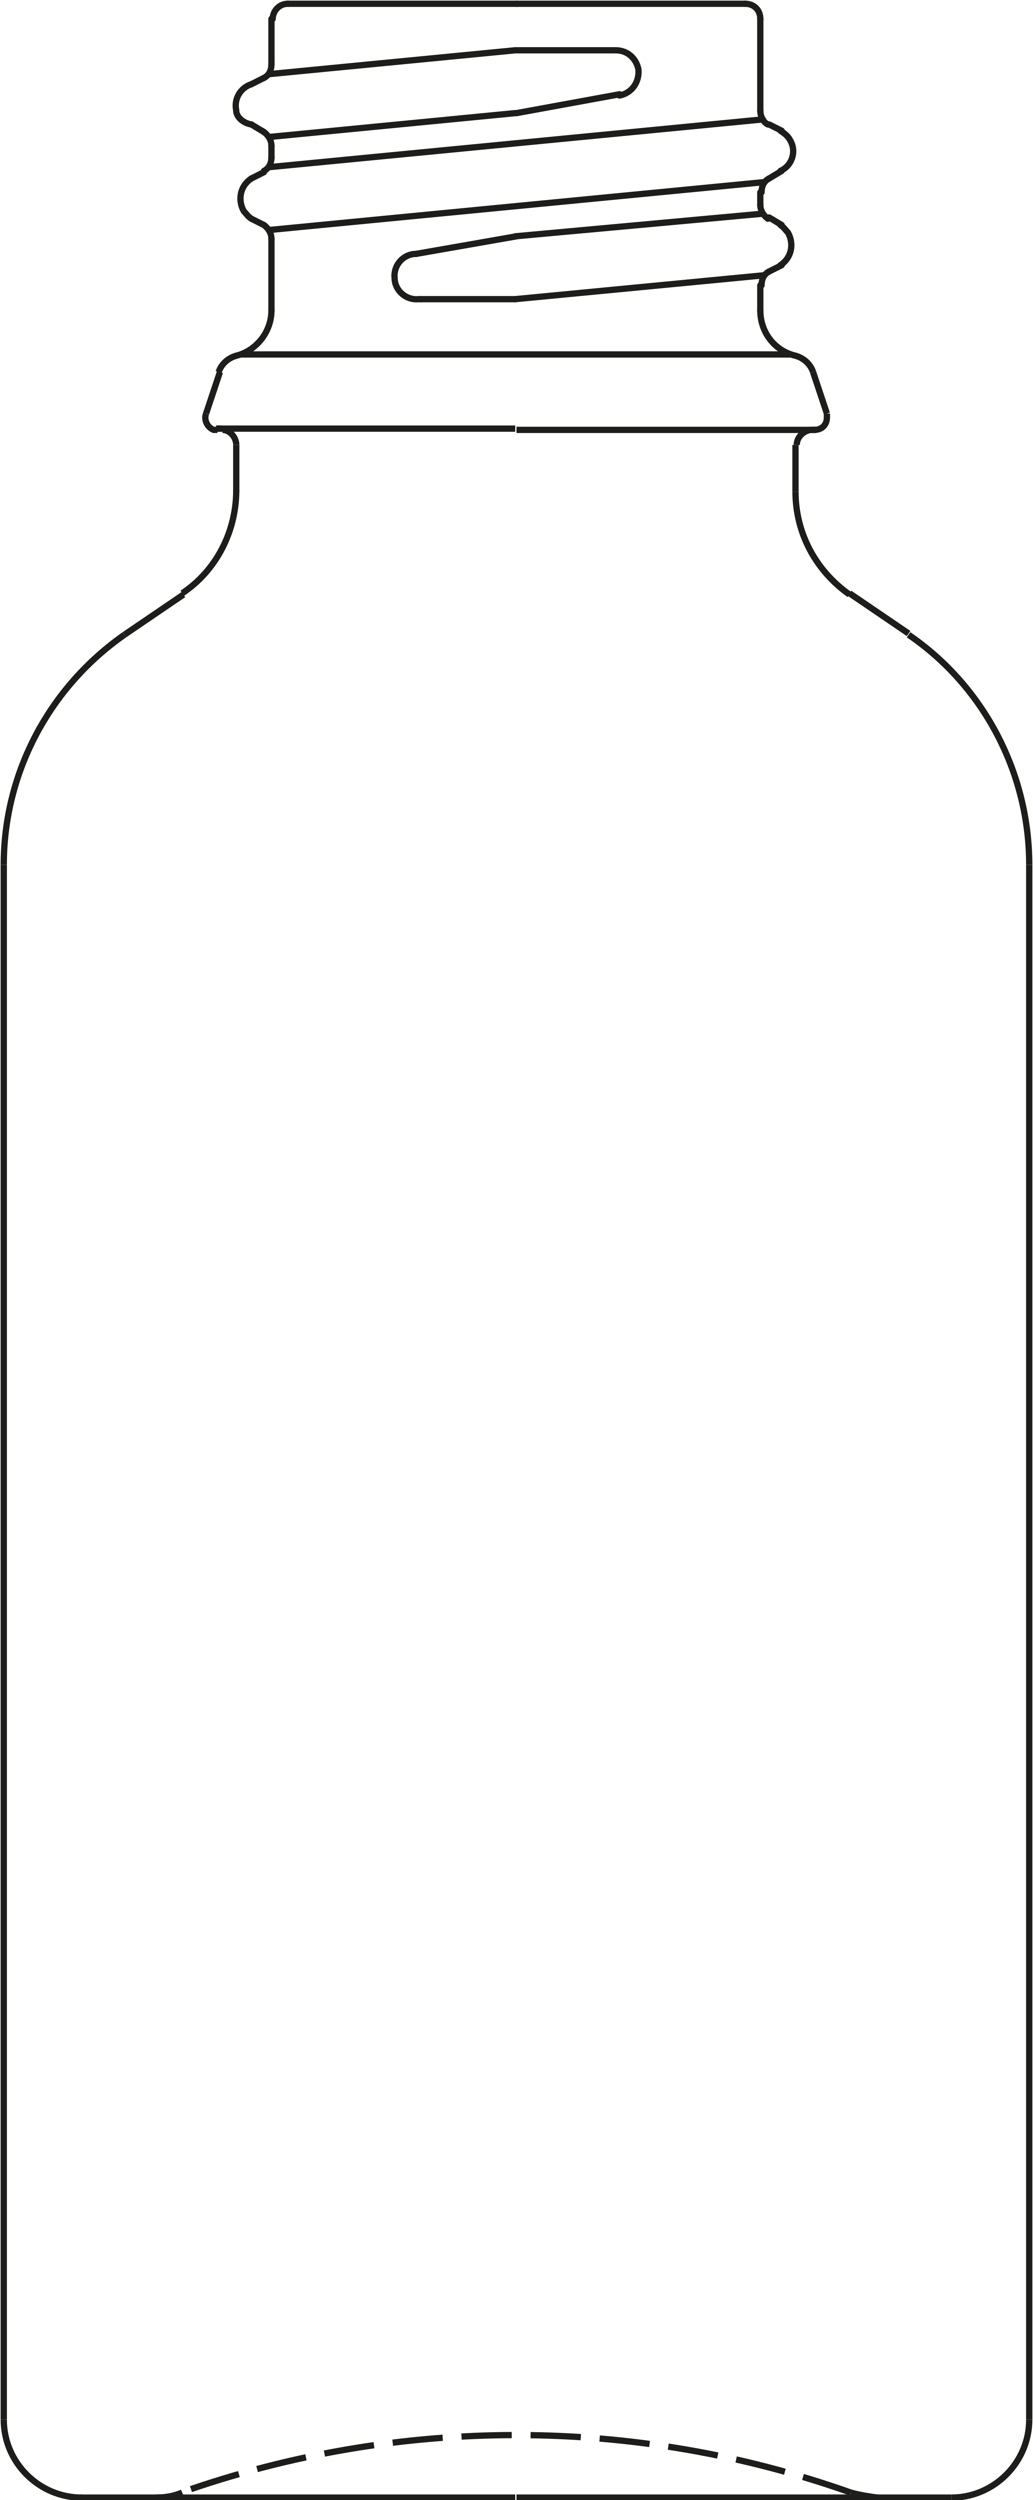 <?xml version="1.0" encoding="UTF-8"?> <!-- Generator: Adobe Illustrator 25.1.0, SVG Export Plug-In . SVG Version: 6.00 Build 0) --> <svg xmlns="http://www.w3.org/2000/svg" xmlns:xlink="http://www.w3.org/1999/xlink" version="1.1" id="Ebene_1" x="0px" y="0px" viewBox="0 0 82.2 198.9" style="enable-background:new 0 0 82.2 198.9;" xml:space="preserve"> <style type="text/css"> .st0{fill:none;stroke:#1D1D1B;stroke-width:0.5;} .st1{fill:none;stroke:#1D1D1B;stroke-width:0.5;stroke-linecap:round;} .st2{fill:none;stroke:#1D1D1B;stroke-width:0.5;stroke-dasharray:4,1.5;} </style> <path class="st0" d="M17.2,34.1h23.8"></path> <path class="st0" d="M18.8,39.1v-3.7"></path> <path class="st0" d="M19.1,28.2H63"></path> <path class="st1" d="M22.9,0.3h18.2"></path> <path class="st1" d="M21.6,24.7V19"></path> <path class="st0" d="M16.4,32.9c-0.2,0.5,0.1,1.1,0.6,1.3c0.1,0,0.2,0,0.3,0"></path> <path class="st0" d="M16.4,32.9l1.1-3.3"></path> <path class="st1" d="M22.9,0.3c-0.7,0-1.2,0.6-1.2,1.2c0,0,0,0,0,0"></path> <path class="st1" d="M41.1,4H49"></path> <path class="st1" d="M21.4,5.9L41,4"></path> <path class="st1" d="M20,6.7l1-0.5"></path> <path class="st1" d="M21.6,5.1V1.5"></path> <path class="st1" d="M21.6,12.6v-1"></path> <path class="st0" d="M41.1,34.2h23.8"></path> <path class="st0" d="M63.3,39.1v-3.7"></path> <path class="st1" d="M41.1,0.3h18.2"></path> <path class="st0" d="M64.8,34.2c0.6,0,1-0.4,1-1c0-0.1,0-0.2,0-0.3"></path> <path class="st0" d="M64.7,29.6l1.1,3.3"></path> <path class="st1" d="M60.5,1.5c0-0.7-0.5-1.2-1.2-1.2c0,0,0,0,0,0"></path> <path class="st1" d="M60.5,8.8V1.5"></path> <path class="st1" d="M20,6.7c-0.9,0.3-1.4,1.2-1.2,2.1c0,0,0,0.1,0,0.1c0.1,0.5,0.6,0.9,1.2,1"></path> <path class="st1" d="M20,9.9l1,0.6"></path> <path class="st1" d="M21.4,10.9L41,9"></path> <path class="st1" d="M41.1,9l8.2-1.5"></path> <path class="st1" d="M49.3,7.6c1-0.2,1.6-1.1,1.5-2.1C50.6,4.6,49.9,4,49,4"></path> <path class="st1" d="M20,14.2l1-0.5"></path> <path class="st1" d="M20,14.2c-0.9,0.6-1.1,1.7-0.6,2.6c0.2,0.2,0.3,0.4,0.6,0.6"></path> <path class="st1" d="M20,17.4l1,0.5"></path> <path class="st1" d="M21.4,13.3l39.3-3.8"></path> <path class="st1" d="M21.4,18.3l39.3-3.8"></path> <path class="st1" d="M41,18.8L60.7,17"></path> <path class="st1" d="M41,23.8l19.8-1.9"></path> <path class="st1" d="M61.2,9.9l1,0.5"></path> <path class="st1" d="M62.1,13.6c0.9-0.4,1.3-1.5,0.8-2.4c0,0,0,0,0,0c-0.2-0.4-0.5-0.6-0.8-0.8"></path> <path class="st1" d="M61.2,14.2l1-0.6"></path> <path class="st1" d="M60.5,16.3v-1"></path> <path class="st1" d="M61.2,17.3l1,0.6"></path> <path class="st1" d="M62.1,21.1c0.9-0.6,1.1-1.7,0.6-2.6c-0.2-0.2-0.3-0.4-0.6-0.6"></path> <path class="st1" d="M61.2,21.6l1-0.5"></path> <path class="st1" d="M33.5,23.8H41"></path> <path class="st1" d="M33.1,20.2l8-1.4"></path> <path class="st1" d="M33.1,20.2c-1,0-1.8,0.9-1.7,1.9c0,1,0.9,1.8,1.9,1.7h0.2"></path> <path class="st0" d="M17.2,34.1h0.4"></path> <path class="st0" d="M18.8,35.4c0-0.6-0.5-1.2-1.1-1.2"></path> <path class="st0" d="M64.5,34.2h0.4"></path> <path class="st0" d="M64.5,34.2c-0.6,0.1-1.1,0.6-1.1,1.2"></path> <path class="st1" d="M60.5,24.7v-2"></path> <path class="st1" d="M18.8,28.3c1.6-0.4,2.8-1.9,2.8-3.6"></path> <path class="st0" d="M18.8,28.3c-0.7,0.2-1.2,0.7-1.4,1.3"></path> <path class="st1" d="M21,6.2c0.4-0.2,0.6-0.6,0.6-1.1"></path> <path class="st1" d="M21.6,11.6c0-0.4-0.2-0.8-0.6-1.1"></path> <path class="st1" d="M21,13.6c0.4-0.2,0.6-0.6,0.6-1.1"></path> <path class="st1" d="M21.6,19c0-0.4-0.2-0.8-0.6-1.1"></path> <path class="st1" d="M60.5,24.7c0,1.7,1.1,3.2,2.8,3.6"></path> <path class="st0" d="M64.7,29.6c-0.2-0.6-0.7-1.1-1.4-1.3"></path> <path class="st1" d="M60.5,8.8c0,0.4,0.2,0.9,0.6,1.1"></path> <path class="st1" d="M61.2,14.2c-0.4,0.2-0.6,0.6-0.6,1.1"></path> <path class="st1" d="M60.5,16.3c0,0.4,0.2,0.8,0.6,1.1"></path> <path class="st1" d="M61.2,21.6c-0.4,0.2-0.6,0.6-0.6,1.1"></path> <path class="st0" d="M6.4,198.7h34.6"></path> <path class="st0" d="M41.1,198.7h34.6"></path> <path class="st0" d="M0.3,192.5V68.8"></path> <path class="st0" d="M9.9,50.5c-6,4.2-9.6,11-9.6,18.3"></path> <path class="st0" d="M14.5,47.2c2.7-1.8,4.3-4.9,4.3-8.2"></path> <path class="st0" d="M9.9,50.5l4.7-3.2"></path> <path class="st0" d="M0.3,192.5c0,3.4,2.8,6.2,6.2,6.2c0,0,0,0,0,0l0,0"></path> <path class="st0" d="M12.4,198.7c0.7,0,1.4-0.1,2.1-0.4"></path> <path class="st0" d="M63.3,39.1c0,3.3,1.6,6.3,4.3,8.2"></path> <path class="st0" d="M67.6,47.2l4.7,3.2"></path> <path class="st0" d="M81.9,68.8c0-7.3-3.6-14.2-9.6-18.3"></path> <path class="st0" d="M81.9,192.5V68.8"></path> <path class="st0" d="M75.7,198.7c3.4,0,6.2-2.8,6.2-6.2c0,0,0,0,0,0l0,0"></path> <path class="st0" d="M67.7,198.3c0.7,0.2,1.4,0.3,2.1,0.4"></path> <path class="st2" d="M67.7,198.3c-17.2-6.1-36-6.1-53.3,0"></path> </svg> 